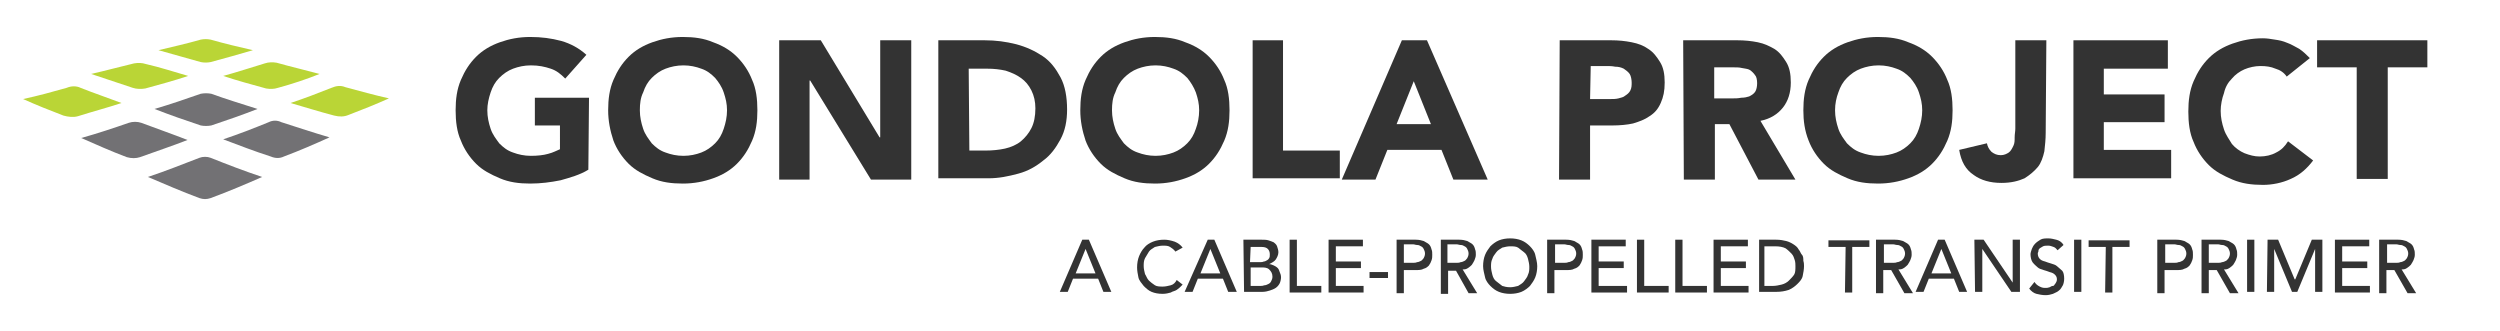 <?xml version="1.0" encoding="utf-8"?>
<!-- Generator: Adobe Illustrator 27.8.1, SVG Export Plug-In . SVG Version: 6.00 Build 0)  -->
<svg version="1.1" id="Layer_1" xmlns="http://www.w3.org/2000/svg" xmlns:xlink="http://www.w3.org/1999/xlink" x="0px" y="0px"
	 viewBox="0 0 378.6 50.1" style="enable-background:new 0 0 378.6 50.1;" xml:space="preserve">
<style type="text/css">
	.st0{fill:#333333;}
	.st1{fill:#727174;}
	.st2{fill:#BAD536;}
</style>
<g id="Layer_2_00000067944896689118380520000010872545815343677341_">
	<path class="st0" d="M89.1,25.7c-1.3,0.8-2.8,1.2-4.2,1.6c-1.5,0.3-3,0.5-4.6,0.5c-1.7,0-3.2-0.2-4.6-0.8s-2.6-1.2-3.6-2.2
		s-1.8-2.2-2.3-3.5c-0.6-1.3-0.8-2.9-0.8-4.6s0.2-3.2,0.8-4.6s1.3-2.5,2.3-3.5s2.2-1.7,3.6-2.2c1.4-0.5,2.9-0.8,4.6-0.8
		s3.2,0.2,4.7,0.6c1.4,0.4,2.7,1.1,3.8,2.1l-3.2,3.6c-0.7-0.7-1.3-1.2-2.2-1.5s-1.8-0.5-3-0.5c-1,0-1.9,0.2-2.7,0.5
		c-0.8,0.3-1.5,0.8-2.1,1.4s-1,1.3-1.3,2.2s-0.5,1.8-0.5,2.7c0,1,0.2,1.9,0.5,2.8s0.8,1.5,1.3,2.2c0.6,0.6,1.2,1.1,2.1,1.4
		c0.8,0.3,1.7,0.5,2.7,0.5s1.9-0.1,2.6-0.3c0.8-0.2,1.3-0.5,1.8-0.7V19h-3.8v-4.2h8.2L89.1,25.7L89.1,25.7z"/>
	<path class="st0" d="M92.1,16.7c0-1.7,0.2-3.2,0.8-4.6s1.3-2.5,2.3-3.5s2.2-1.7,3.6-2.2c1.4-0.5,2.9-0.8,4.6-0.8s3.2,0.2,4.6,0.8
		c1.4,0.5,2.6,1.2,3.6,2.2s1.8,2.2,2.3,3.5c0.6,1.3,0.8,2.9,0.8,4.6s-0.2,3.2-0.8,4.6s-1.3,2.5-2.3,3.5s-2.2,1.7-3.6,2.2
		c-1.4,0.5-2.9,0.8-4.6,0.8s-3.2-0.2-4.6-0.8s-2.6-1.2-3.6-2.2s-1.8-2.2-2.3-3.5C92.4,19.8,92.1,18.3,92.1,16.7z M96.9,16.7
		c0,1,0.2,1.9,0.5,2.8s0.8,1.5,1.3,2.2c0.6,0.6,1.2,1.1,2.1,1.4c0.8,0.3,1.7,0.5,2.7,0.5s1.9-0.2,2.7-0.5c0.8-0.3,1.5-0.8,2.1-1.4
		s1-1.3,1.3-2.2s0.5-1.8,0.5-2.8s-0.2-1.8-0.5-2.7s-0.8-1.6-1.3-2.2c-0.6-0.6-1.2-1.1-2.1-1.4c-0.8-0.3-1.7-0.5-2.7-0.5
		s-1.9,0.2-2.7,0.5c-0.8,0.3-1.5,0.8-2.1,1.4s-1,1.3-1.3,2.2C97,14.8,96.9,15.7,96.9,16.7z"/>
	<path class="st0" d="M118,6.1h6.3l8.9,14.7h0.1V6.1h4.7v21.1h-6.1l-9.2-15h-0.1v15H118C118,27.2,118,6.1,118,6.1z"/>
	<path class="st0" d="M142.2,6.1h6.9c1.7,0,3.2,0.2,4.8,0.6c1.5,0.4,2.8,1,4,1.8s2,1.9,2.7,3.2s1,3,1,4.9c0,1.7-0.3,3.2-1,4.5
		s-1.5,2.4-2.6,3.2c-1.1,0.9-2.3,1.6-3.8,2s-2.9,0.7-4.5,0.7h-7.6V6.1z M146.8,22.8h2.4c1.1,0,2.1-0.1,3-0.3s1.8-0.6,2.4-1.1
		s1.2-1.2,1.6-2s0.6-1.8,0.6-3c0-1-0.2-1.9-0.6-2.7s-0.9-1.4-1.6-1.9s-1.4-0.8-2.3-1.1c-0.9-0.2-1.8-0.3-2.8-0.3h-2.8L146.8,22.8
		L146.8,22.8z"/>
	<path class="st0" d="M163.6,16.7c0-1.7,0.2-3.2,0.8-4.6s1.3-2.5,2.3-3.5s2.2-1.7,3.6-2.2c1.4-0.5,2.9-0.8,4.6-0.8s3.2,0.2,4.6,0.8
		c1.4,0.5,2.6,1.2,3.6,2.2s1.8,2.2,2.3,3.5c0.6,1.3,0.8,2.9,0.8,4.6s-0.2,3.2-0.8,4.6s-1.3,2.5-2.3,3.5s-2.2,1.7-3.6,2.2
		c-1.4,0.5-2.9,0.8-4.6,0.8s-3.2-0.2-4.6-0.8s-2.6-1.2-3.6-2.2s-1.8-2.2-2.3-3.5C163.9,19.8,163.6,18.3,163.6,16.7z M168.4,16.7
		c0,1,0.2,1.9,0.5,2.8s0.8,1.5,1.3,2.2c0.6,0.6,1.2,1.1,2.1,1.4c0.8,0.3,1.7,0.5,2.7,0.5s1.9-0.2,2.7-0.5c0.8-0.3,1.5-0.8,2.1-1.4
		s1-1.3,1.3-2.2c0.3-0.8,0.5-1.8,0.5-2.8s-0.2-1.8-0.5-2.7c-0.3-0.8-0.8-1.6-1.3-2.2c-0.6-0.6-1.2-1.1-2.1-1.4
		c-0.8-0.3-1.7-0.5-2.7-0.5s-1.9,0.2-2.7,0.5c-0.8,0.3-1.5,0.8-2.1,1.4s-1,1.3-1.3,2.2C168.5,14.8,168.4,15.7,168.4,16.7z"/>
	<path class="st0" d="M189.6,6.1h4.7v16.7h8.6v4.2h-13.2V6.1L189.6,6.1z"/>
	<path class="st0" d="M212.3,6.1h3.8l9.2,21.1h-5.2l-1.8-4.5h-8.2l-1.8,4.5h-5.1C203.2,27.2,212.3,6.1,212.3,6.1z M214.1,12.3
		l-2.6,6.5h5.2L214.1,12.3z"/>
	<path class="st0" d="M236.2,6.1h7.8c1.1,0,2.1,0.1,3.1,0.3c1,0.2,1.8,0.5,2.5,1c0.8,0.5,1.3,1.2,1.8,2s0.7,1.8,0.7,3.1
		s-0.2,2.2-0.6,3.1s-0.9,1.5-1.7,2c-0.7,0.5-1.5,0.8-2.5,1.1c-0.9,0.2-2,0.3-3.1,0.3h-3.4v8.2h-4.7L236.2,6.1L236.2,6.1z M240.8,15
		h3.1c0.4,0,0.8,0,1.2-0.1c0.4-0.1,0.8-0.2,1-0.4c0.3-0.2,0.6-0.4,0.8-0.8s0.2-0.8,0.2-1.2s-0.1-1-0.3-1.3s-0.6-0.6-0.9-0.8
		c-0.4-0.2-0.8-0.3-1.3-0.3c-0.5-0.1-0.9-0.1-1.3-0.1h-2.4L240.8,15L240.8,15L240.8,15z"/>
	<path class="st0" d="M254.9,6.1h8.2c1.1,0,2.1,0.1,3.1,0.3c1,0.2,1.8,0.6,2.5,1c0.8,0.5,1.3,1.2,1.8,2s0.7,1.8,0.7,3.1
		c0,1.5-0.4,2.8-1.2,3.8s-1.9,1.7-3.4,2l5.3,8.9h-5.6l-4.4-8.4h-2.2v8.4h-4.7L254.9,6.1L254.9,6.1L254.9,6.1z M259.6,14.9h2.8
		c0.4,0,0.8,0,1.3-0.1c0.5,0,0.9-0.1,1.2-0.2c0.4-0.2,0.7-0.4,0.9-0.7c0.2-0.3,0.3-0.8,0.3-1.3c0-0.5-0.1-1-0.3-1.2
		c-0.2-0.3-0.5-0.6-0.8-0.8s-0.8-0.2-1.2-0.3s-0.8-0.1-1.2-0.1h-3V14.9L259.6,14.9L259.6,14.9z"/>
	<path class="st0" d="M273.1,16.7c0-1.7,0.2-3.2,0.8-4.6s1.3-2.5,2.3-3.5s2.2-1.7,3.6-2.2c1.4-0.5,2.9-0.8,4.6-0.8s3.2,0.2,4.6,0.8
		c1.4,0.5,2.6,1.2,3.6,2.2s1.8,2.2,2.3,3.5c0.6,1.3,0.8,2.9,0.8,4.6s-0.2,3.2-0.8,4.6s-1.3,2.5-2.3,3.5s-2.2,1.7-3.6,2.2
		c-1.4,0.5-2.9,0.8-4.6,0.8s-3.2-0.2-4.6-0.8s-2.6-1.2-3.6-2.2s-1.8-2.2-2.3-3.5C273.3,19.8,273.1,18.3,273.1,16.7z M277.9,16.7
		c0,1,0.2,1.9,0.5,2.8s0.8,1.5,1.3,2.2c0.6,0.6,1.2,1.1,2.1,1.4c0.8,0.3,1.7,0.5,2.7,0.5s1.9-0.2,2.7-0.5c0.8-0.3,1.5-0.8,2.1-1.4
		s1-1.3,1.3-2.2s0.5-1.8,0.5-2.8s-0.2-1.8-0.5-2.7s-0.8-1.6-1.3-2.2c-0.6-0.6-1.2-1.1-2.1-1.4c-0.8-0.3-1.7-0.5-2.7-0.5
		s-1.9,0.2-2.7,0.5c-0.8,0.3-1.5,0.8-2.1,1.4s-1,1.3-1.3,2.2C278.1,14.8,277.9,15.7,277.9,16.7z"/>
	<path class="st0" d="M309.8,20.1c0,1-0.1,1.9-0.2,2.8c-0.2,0.9-0.5,1.8-1,2.4s-1.2,1.2-2,1.7c-0.9,0.4-2,0.7-3.5,0.7
		c-1.7,0-3.1-0.4-4.2-1.2c-1.2-0.8-1.9-2-2.2-3.8l4.2-1c0.1,0.5,0.3,0.9,0.7,1.3c0.4,0.3,0.8,0.5,1.4,0.5c0.5,0,0.9-0.2,1.2-0.4
		s0.5-0.6,0.7-1s0.2-0.8,0.2-1.3s0.1-0.9,0.1-1.3V6.1h4.7L309.8,20.1L309.8,20.1L309.8,20.1z"/>
	<path class="st0" d="M314,6.1h14.3v4.3h-9.7v3.9h9.2v4.2h-9.2v4.2h10.2V27H314V6.1z"/>
	<path class="st0" d="M346.3,11.6c-0.4-0.6-1-1-1.7-1.2c-0.7-0.3-1.4-0.4-2.3-0.4c-0.8,0-1.7,0.2-2.4,0.5s-1.4,0.8-1.9,1.4
		c-0.6,0.6-1,1.3-1.2,2.2c-0.3,0.8-0.5,1.8-0.5,2.7c0,1,0.2,1.9,0.5,2.8s0.8,1.5,1.2,2.2c0.5,0.6,1.2,1.1,1.9,1.4
		c0.8,0.3,1.5,0.5,2.3,0.5c0.9,0,1.8-0.2,2.5-0.6c0.8-0.4,1.3-0.9,1.8-1.7l3.8,2.9c-0.9,1.2-2,2.2-3.4,2.8c-1.3,0.6-2.8,0.9-4.2,0.9
		c-1.7,0-3.2-0.2-4.6-0.8s-2.6-1.2-3.6-2.2s-1.8-2.2-2.3-3.5c-0.6-1.3-0.8-2.9-0.8-4.6s0.2-3.2,0.8-4.6s1.3-2.5,2.3-3.5
		s2.2-1.7,3.6-2.2c1.4-0.5,2.9-0.8,4.6-0.8c0.6,0,1.2,0.1,1.8,0.2c0.7,0.1,1.2,0.2,1.9,0.5c0.6,0.2,1.2,0.6,1.8,0.9
		c0.6,0.4,1.1,0.9,1.6,1.4L346.3,11.6L346.3,11.6z"/>
	<path class="st0" d="M356.9,10.2h-6V6.1h16.7v4.1h-6v16.9h-4.7V10.2L356.9,10.2z"/>
	<path class="st0" d="M163.9,36.3h1l3.4,7.9h-1.2l-0.8-2h-3.8l-0.8,2h-1.2L163.9,36.3L163.9,36.3z M165.9,41.4l-1.5-3.7l0,0
		l-1.5,3.7H165.9z"/>
	<path class="st0" d="M178,38.1c-0.2-0.3-0.5-0.5-0.8-0.7s-0.7-0.2-1.1-0.2s-0.8,0.1-1.2,0.2c-0.3,0.2-0.7,0.4-0.9,0.7
		c-0.2,0.3-0.4,0.7-0.6,1c-0.2,0.4-0.2,0.8-0.2,1.2s0.1,0.8,0.2,1.2c0.2,0.3,0.3,0.7,0.6,1c0.2,0.2,0.6,0.5,0.9,0.7
		c0.3,0.2,0.8,0.2,1.2,0.2c0.4,0,0.8-0.1,1.2-0.2s0.7-0.4,0.9-0.8l0.9,0.7c-0.1,0.1-0.2,0.2-0.3,0.3s-0.3,0.3-0.6,0.5
		s-0.6,0.2-0.9,0.4c-0.3,0.1-0.8,0.2-1.2,0.2c-0.7,0-1.2-0.1-1.7-0.3s-0.9-0.6-1.2-0.9c-0.3-0.4-0.7-0.8-0.8-1.3s-0.2-1-0.2-1.5
		c0-0.6,0.1-1.2,0.3-1.7c0.2-0.5,0.5-1,0.8-1.3c0.3-0.4,0.8-0.7,1.3-0.9s1.1-0.3,1.7-0.3c0.5,0,1,0.1,1.6,0.3
		c0.5,0.2,0.9,0.5,1.2,0.9L178,38.1L178,38.1z"/>
	<path class="st0" d="M182.9,36.3h1l3.4,7.9H186l-0.8-2h-3.8l-0.8,2h-1.2L182.9,36.3L182.9,36.3z M184.8,41.4l-1.5-3.7l0,0l-1.5,3.7
		H184.8z"/>
	<path class="st0" d="M188.3,36.3h2.8c0.3,0,0.7,0,1,0.1s0.6,0.2,0.8,0.3c0.2,0.2,0.4,0.3,0.5,0.6s0.2,0.6,0.2,0.9
		c0,0.4-0.2,0.8-0.4,1.1s-0.6,0.5-1,0.7l0,0c0.2,0,0.5,0.1,0.7,0.2c0.2,0.1,0.4,0.2,0.6,0.4s0.2,0.4,0.3,0.6
		c0.1,0.2,0.2,0.5,0.2,0.8c0,0.3-0.1,0.7-0.2,0.9s-0.3,0.5-0.6,0.7s-0.6,0.3-0.9,0.4c-0.3,0.1-0.7,0.2-1.1,0.2h-2.8L188.3,36.3
		L188.3,36.3L188.3,36.3z M189.3,39.7h1.5c0.2,0,0.4,0,0.6-0.1c0.2,0,0.3-0.1,0.5-0.2c0.2-0.1,0.2-0.2,0.3-0.3
		c0.1-0.2,0.1-0.3,0.1-0.6c0-0.3-0.1-0.6-0.3-0.8s-0.5-0.3-0.9-0.3h-1.7L189.3,39.7L189.3,39.7L189.3,39.7z M189.3,43.3h1.6
		c0.2,0,0.3,0,0.6-0.1c0.2,0,0.4-0.1,0.6-0.2c0.2-0.1,0.3-0.2,0.4-0.4s0.2-0.4,0.2-0.7c0-0.5-0.2-0.8-0.5-1.1s-0.8-0.3-1.2-0.3h-1.6
		V43.3L189.3,43.3z"/>
	<path class="st0" d="M195.3,36.3h1.1v7h3.7v1h-4.8V36.3z"/>
	<path class="st0" d="M201.2,36.3h5.2v1h-4.1v2.3h3.8v1h-3.8v2.7h4.2v1h-5.3V36.3C201.2,36.3,201.2,36.3,201.2,36.3z"/>
	<path class="st0" d="M210.2,42.1h-2.8v-0.9h2.8V42.1z"/>
	<path class="st0" d="M211.6,36.3h2.8c0.5,0,0.9,0.1,1.2,0.2c0.3,0.2,0.6,0.3,0.8,0.5c0.2,0.2,0.3,0.4,0.4,0.8
		c0.1,0.2,0.1,0.5,0.1,0.8s0,0.5-0.1,0.8s-0.2,0.5-0.4,0.8c-0.2,0.2-0.4,0.4-0.8,0.5c-0.3,0.2-0.8,0.2-1.2,0.2h-1.8v3.5h-1.1V36.3
		L211.6,36.3L211.6,36.3z M212.6,39.8h1.4c0.2,0,0.4,0,0.6-0.1c0.2,0,0.4-0.1,0.6-0.2c0.2-0.1,0.2-0.2,0.4-0.4
		c0.1-0.2,0.2-0.4,0.2-0.7s-0.1-0.5-0.2-0.7c-0.1-0.2-0.2-0.3-0.4-0.4s-0.3-0.2-0.6-0.2c-0.2,0-0.4-0.1-0.6-0.1h-1.4V39.8
		L212.6,39.8z"/>
	<path class="st0" d="M218.2,36.3h2.8c0.5,0,0.9,0.1,1.2,0.2c0.3,0.2,0.6,0.3,0.8,0.5c0.2,0.2,0.3,0.4,0.4,0.8
		c0.1,0.2,0.1,0.5,0.1,0.8s-0.1,0.5-0.2,0.8c-0.1,0.2-0.2,0.4-0.4,0.7c-0.2,0.2-0.3,0.3-0.6,0.5s-0.5,0.2-0.8,0.2l2.2,3.6h-1.3
		l-1.9-3.4h-1.2v3.5h-1.1L218.2,36.3C218.2,36.3,218.2,36.3,218.2,36.3z M219.2,39.8h1.4c0.2,0,0.4,0,0.6-0.1c0.2,0,0.4-0.1,0.6-0.2
		c0.2-0.1,0.2-0.2,0.4-0.4c0.1-0.2,0.2-0.4,0.2-0.7s-0.1-0.5-0.2-0.7c-0.1-0.2-0.2-0.3-0.4-0.4s-0.3-0.2-0.6-0.2
		c-0.2,0-0.4-0.1-0.6-0.1h-1.4V39.8L219.2,39.8z"/>
	<path class="st0" d="M228.7,44.5c-0.6,0-1.2-0.1-1.7-0.3s-0.9-0.5-1.3-0.9c-0.3-0.3-0.7-0.8-0.8-1.3s-0.3-1.1-0.3-1.7
		s0.1-1.2,0.3-1.7c0.2-0.5,0.5-0.9,0.8-1.3c0.3-0.3,0.8-0.7,1.3-0.9s1.1-0.3,1.7-0.3s1.2,0.1,1.7,0.3s0.9,0.5,1.3,0.9
		c0.3,0.3,0.7,0.8,0.8,1.3s0.3,1.1,0.3,1.7s-0.1,1.2-0.3,1.7c-0.2,0.5-0.5,0.9-0.8,1.3c-0.3,0.3-0.8,0.7-1.3,0.9
		S229.3,44.5,228.7,44.5z M228.7,43.5c0.4,0,0.8-0.1,1.2-0.2c0.3-0.2,0.7-0.4,0.9-0.7s0.5-0.6,0.6-1c0.2-0.4,0.2-0.8,0.2-1.2
		s-0.1-0.8-0.2-1.2s-0.3-0.8-0.6-1s-0.6-0.5-0.9-0.7c-0.3-0.2-0.8-0.2-1.2-0.2c-0.4,0-0.8,0.1-1.2,0.2c-0.3,0.2-0.7,0.4-0.9,0.7
		s-0.5,0.6-0.6,1c-0.2,0.4-0.2,0.8-0.2,1.2s0.1,0.8,0.2,1.2s0.3,0.8,0.6,1s0.6,0.5,0.9,0.7C227.8,43.4,228.2,43.5,228.7,43.5z"/>
	<path class="st0" d="M234.4,36.3h2.8c0.5,0,0.9,0.1,1.2,0.2c0.3,0.2,0.6,0.3,0.8,0.5c0.2,0.2,0.3,0.4,0.4,0.8
		c0.1,0.2,0.1,0.5,0.1,0.8s0,0.5-0.1,0.8s-0.2,0.5-0.4,0.8c-0.2,0.2-0.4,0.4-0.8,0.5c-0.3,0.2-0.8,0.2-1.2,0.2h-1.8v3.5h-1.1V36.3
		L234.4,36.3z M235.5,39.8h1.4c0.2,0,0.4,0,0.6-0.1c0.2,0,0.4-0.1,0.6-0.2c0.2-0.1,0.2-0.2,0.4-0.4c0.1-0.2,0.2-0.4,0.2-0.7
		s-0.1-0.5-0.2-0.7c-0.1-0.2-0.2-0.3-0.4-0.4s-0.3-0.2-0.6-0.2c-0.2,0-0.4-0.1-0.6-0.1h-1.4V39.8L235.5,39.8z"/>
	<path class="st0" d="M241,36.3h5.2v1h-4.1v2.3h3.8v1h-3.8v2.7h4.3v1H241V36.3C241,36.3,241,36.3,241,36.3z"/>
	<path class="st0" d="M247.9,36.3h1.1v7h3.7v1h-4.8V36.3z"/>
	<path class="st0" d="M253.7,36.3h1.1v7h3.7v1h-4.8V36.3z"/>
	<path class="st0" d="M259.5,36.3h5.2v1h-4.1v2.3h3.8v1h-3.8v2.7h4.2v1h-5.3L259.5,36.3L259.5,36.3L259.5,36.3z"/>
	<path class="st0" d="M266.2,36.3h2.8c0.6,0,1.1,0.1,1.5,0.2s0.8,0.3,1.1,0.5c0.3,0.2,0.6,0.4,0.8,0.8c0.2,0.2,0.3,0.6,0.5,0.8
		s0.2,0.6,0.2,0.9c0.1,0.3,0.1,0.6,0.1,0.8c0,0.5-0.1,1-0.2,1.5s-0.5,0.9-0.8,1.2s-0.8,0.7-1.3,0.9c-0.6,0.2-1.2,0.3-1.9,0.3h-2.6
		V36.3L266.2,36.3z M267.2,43.3h1.3c0.4,0,0.9-0.1,1.3-0.2c0.4-0.1,0.8-0.3,1.1-0.6s0.6-0.6,0.8-0.9c0.2-0.3,0.2-0.8,0.2-1.3
		c0-0.2,0-0.6-0.1-0.9c-0.1-0.3-0.2-0.7-0.5-1s-0.6-0.6-0.9-0.8c-0.4-0.2-0.9-0.3-1.6-0.3h-1.6L267.2,43.3L267.2,43.3z"/>
	<path class="st0" d="M279.5,37.4h-2.6v-1h6.2v1h-2.6v6.9h-1.1L279.5,37.4L279.5,37.4L279.5,37.4z"/>
	<path class="st0" d="M284.2,36.3h2.8c0.5,0,0.9,0.1,1.2,0.2c0.3,0.2,0.6,0.3,0.8,0.5c0.2,0.2,0.3,0.4,0.4,0.8
		c0.1,0.2,0.1,0.5,0.1,0.8s-0.1,0.5-0.2,0.8c-0.1,0.2-0.2,0.4-0.4,0.7c-0.2,0.2-0.3,0.3-0.6,0.5s-0.5,0.2-0.8,0.2l2.2,3.6h-1.3
		l-2-3.5h-1.2v3.5h-1.1V36.3L284.2,36.3z M285.3,39.8h1.4c0.2,0,0.4,0,0.6-0.1c0.2,0,0.4-0.1,0.6-0.2c0.2-0.1,0.2-0.2,0.4-0.4
		c0.1-0.2,0.2-0.4,0.2-0.7s-0.1-0.5-0.2-0.7s-0.2-0.3-0.4-0.4s-0.3-0.2-0.6-0.2c-0.2,0-0.4-0.1-0.6-0.1h-1.4V39.8L285.3,39.8z"/>
	<path class="st0" d="M293.5,36.3h1l3.4,7.9h-1.2l-0.8-2h-3.8l-0.8,2h-1.2L293.5,36.3L293.5,36.3z M295.5,41.4l-1.5-3.7l0,0
		l-1.5,3.7H295.5z"/>
	<path class="st0" d="M299,36.3h1.4l4.4,6.5l0,0v-6.5h1.1v7.9h-1.3l-4.4-6.5l0,0v6.5h-1.1L299,36.3L299,36.3L299,36.3z"/>
	<path class="st0" d="M308.1,42.7c0.2,0.3,0.4,0.5,0.8,0.7s0.6,0.2,0.9,0.2c0.2,0,0.3,0,0.6-0.1c0.2-0.1,0.3-0.2,0.5-0.2
		s0.2-0.2,0.4-0.4c0.1-0.2,0.2-0.3,0.2-0.6c0-0.3-0.1-0.5-0.3-0.7s-0.4-0.3-0.8-0.4c-0.2-0.1-0.6-0.2-0.9-0.3
		c-0.3-0.1-0.7-0.2-0.9-0.4s-0.5-0.4-0.8-0.8c-0.2-0.3-0.3-0.8-0.3-1.2c0-0.2,0.1-0.5,0.2-0.8c0.1-0.2,0.2-0.5,0.5-0.8
		s0.5-0.4,0.8-0.6s0.8-0.2,1.2-0.2c0.4,0,0.8,0.1,1.2,0.2c0.4,0.1,0.8,0.3,1.1,0.8l-0.9,0.8c-0.2-0.2-0.3-0.4-0.6-0.5
		s-0.5-0.2-0.8-0.2s-0.6,0-0.8,0.1s-0.3,0.2-0.5,0.3c-0.1,0.1-0.2,0.2-0.2,0.4s-0.1,0.2-0.1,0.4c0,0.3,0.1,0.6,0.3,0.8
		c0.2,0.2,0.4,0.3,0.8,0.4c0.2,0.1,0.6,0.2,0.9,0.3c0.3,0.1,0.7,0.2,0.9,0.4s0.5,0.4,0.8,0.7c0.2,0.2,0.3,0.7,0.3,1.2
		c0,0.4-0.1,0.8-0.2,1c-0.2,0.3-0.3,0.6-0.6,0.8c-0.2,0.2-0.5,0.3-0.9,0.5c-0.3,0.1-0.7,0.2-1.1,0.2c-0.5,0-1-0.1-1.4-0.2
		s-0.8-0.4-1.1-0.8L308.1,42.7L308.1,42.7z"/>
	<path class="st0" d="M314.1,36.3h1.1v7.9h-1.1V36.3z"/>
	<path class="st0" d="M318.9,37.4h-2.6v-1h6.2v1h-2.6v6.9h-1.1L318.9,37.4L318.9,37.4L318.9,37.4z"/>
	<path class="st0" d="M326.8,36.3h2.8c0.5,0,0.9,0.1,1.2,0.2c0.3,0.2,0.6,0.3,0.8,0.5c0.2,0.2,0.3,0.4,0.4,0.8
		c0.1,0.2,0.1,0.5,0.1,0.8s0,0.5-0.1,0.8s-0.2,0.5-0.4,0.8c-0.2,0.2-0.4,0.4-0.8,0.5c-0.3,0.2-0.8,0.2-1.2,0.2h-1.8v3.5h-1.1V36.3
		L326.8,36.3z M327.9,39.8h1.4c0.2,0,0.4,0,0.6-0.1c0.2,0,0.4-0.1,0.6-0.2c0.2-0.1,0.2-0.2,0.4-0.4c0.1-0.2,0.2-0.4,0.2-0.7
		s-0.1-0.5-0.2-0.7s-0.2-0.3-0.4-0.4s-0.3-0.2-0.6-0.2c-0.2,0-0.4-0.1-0.6-0.1h-1.4V39.8L327.9,39.8z"/>
	<path class="st0" d="M333.5,36.3h2.8c0.5,0,0.9,0.1,1.2,0.2c0.3,0.2,0.6,0.3,0.8,0.5c0.2,0.2,0.3,0.4,0.4,0.8
		c0.1,0.2,0.1,0.5,0.1,0.8s-0.1,0.5-0.2,0.8c-0.1,0.2-0.2,0.4-0.4,0.7c-0.2,0.2-0.3,0.3-0.6,0.5s-0.5,0.2-0.8,0.2l2.2,3.6h-1.3
		l-2-3.5h-1.2v3.5h-1.1V36.3L333.5,36.3z M334.5,39.8h1.4c0.2,0,0.4,0,0.6-0.1c0.2,0,0.4-0.1,0.6-0.2c0.2-0.1,0.2-0.2,0.4-0.4
		c0.1-0.2,0.2-0.4,0.2-0.7s-0.1-0.5-0.2-0.7s-0.2-0.3-0.4-0.4s-0.3-0.2-0.6-0.2c-0.2,0-0.4-0.1-0.6-0.1h-1.4V39.8L334.5,39.8z"/>
	<path class="st0" d="M340.3,36.3h1.1v7.9h-1.1V36.3z"/>
	<path class="st0" d="M343.4,36.3h1.6l2.5,6h0.1l2.5-6h1.6v7.9h-1.1v-6.5l0,0l-2.7,6.5h-0.8l-2.7-6.5l0,0v6.5h-1.1L343.4,36.3
		L343.4,36.3z"/>
	<path class="st0" d="M353.6,36.3h5.2v1h-4.1v2.3h3.8v1h-3.8v2.7h4.2v1h-5.3L353.6,36.3L353.6,36.3L353.6,36.3z"/>
	<path class="st0" d="M360.4,36.3h2.8c0.5,0,0.9,0.1,1.2,0.2c0.3,0.2,0.6,0.3,0.8,0.5c0.2,0.2,0.3,0.4,0.4,0.8
		c0.1,0.2,0.1,0.5,0.1,0.8s-0.1,0.5-0.2,0.8c-0.1,0.2-0.2,0.4-0.4,0.7c-0.2,0.2-0.3,0.3-0.6,0.5s-0.5,0.2-0.8,0.2l2.2,3.6h-1.3
		l-2-3.5h-1.2v3.5h-1.1V36.3L360.4,36.3z M361.5,39.8h1.4c0.2,0,0.4,0,0.6-0.1c0.2,0,0.4-0.1,0.6-0.2c0.2-0.1,0.2-0.2,0.4-0.4
		c0.1-0.2,0.2-0.4,0.2-0.7s-0.1-0.5-0.2-0.7s-0.2-0.3-0.4-0.4s-0.3-0.2-0.6-0.2c-0.2,0-0.4-0.1-0.6-0.1h-1.4V39.8L361.5,39.8z"/>
</g>
<path class="st1" d="M49.9,20.8c-2.2,1-4.5,2-6.9,2.9c-0.6,0.3-1.3,0.3-2,0c-2.5-0.8-4.8-1.7-7.2-2.6c2.4-0.8,4.7-1.7,6.9-2.6
	c0.6-0.3,1.3-0.3,1.9,0C45.1,19.3,47.5,20.1,49.9,20.8"/>
<path class="st1" d="M28.4,21.2c-2.3,0.9-4.7,1.7-7.2,2.6c-0.6,0.2-1.3,0.2-2,0c-2.4-0.9-4.6-1.9-6.9-2.9c2.5-0.7,4.9-1.5,7.2-2.3
	c0.6-0.2,1.3-0.2,1.9,0C23.8,19.5,26.1,20.3,28.4,21.2"/>
<path class="st1" d="M31.9,23.9c2.5,1,5.1,2,7.8,2.9c-2.5,1.1-5.1,2.2-7.8,3.2c-0.6,0.2-1.1,0.2-1.7,0c-2.7-1-5.2-2.1-7.8-3.2
	c2.7-0.9,5.2-1.9,7.8-2.9C30.7,23.7,31.4,23.7,31.9,23.9"/>
<path class="st1" d="M39,16.5c-2.3,0.9-4.6,1.7-7,2.5c-0.5,0.1-1.1,0.1-1.6,0c-2.4-0.8-4.7-1.6-7-2.5c2.4-0.7,4.7-1.5,7-2.3
	c0.5-0.1,1.1-0.1,1.6,0C34.2,15,36.5,15.7,39,16.5"/>
<path class="st2" d="M28.5,11.5c-2.1,0.7-4.3,1.3-6.5,1.9c-0.6,0.1-1.3,0.1-1.9-0.1c-2.1-0.7-4.2-1.4-6.3-2.1
	c2.2-0.5,4.4-1.1,6.5-1.6c0.6-0.1,1.2-0.1,1.8,0.1C24.3,10.2,26.4,10.9,28.5,11.5"/>
<path class="st2" d="M52.3,13.2c2.2,0.6,4.4,1.2,6.6,1.7c-2,0.9-4,1.7-6.1,2.5c-0.7,0.3-1.4,0.3-2.2,0.1c-2.3-0.6-4.5-1.3-6.6-1.9
	c2.1-0.7,4.2-1.5,6.2-2.3C50.9,13,51.6,12.9,52.3,13.2"/>
<path class="st2" d="M48.4,11.2c-2,0.8-4.1,1.5-6.3,2.1c-0.6,0.2-1.2,0.2-1.8,0.1c-2.2-0.6-4.4-1.2-6.5-1.9c2.2-0.6,4.3-1.3,6.3-1.9
	c0.6-0.2,1.2-0.2,1.8-0.1C44,10.1,46.2,10.6,48.4,11.2"/>
<path class="st2" d="M12.2,13.3c2,0.8,4.1,1.5,6.2,2.3c-2.1,0.7-4.4,1.3-6.6,2c-0.7,0.2-1.5,0.1-2.2-0.1c-2.1-0.8-4.1-1.6-6.1-2.5
	c2.3-0.5,4.5-1.1,6.6-1.7C10.8,13,11.6,13,12.2,13.3"/>
<path class="st2" d="M31.9,6c2.1,0.6,4.2,1.1,6.4,1.6c-2,0.6-4.2,1.2-6.4,1.8c-0.5,0.1-1,0.1-1.5,0c-2.1-0.6-4.3-1.2-6.4-1.8
	c2.1-0.5,4.3-1,6.4-1.6C30.9,5.9,31.4,5.9,31.9,6"/>
</svg>
